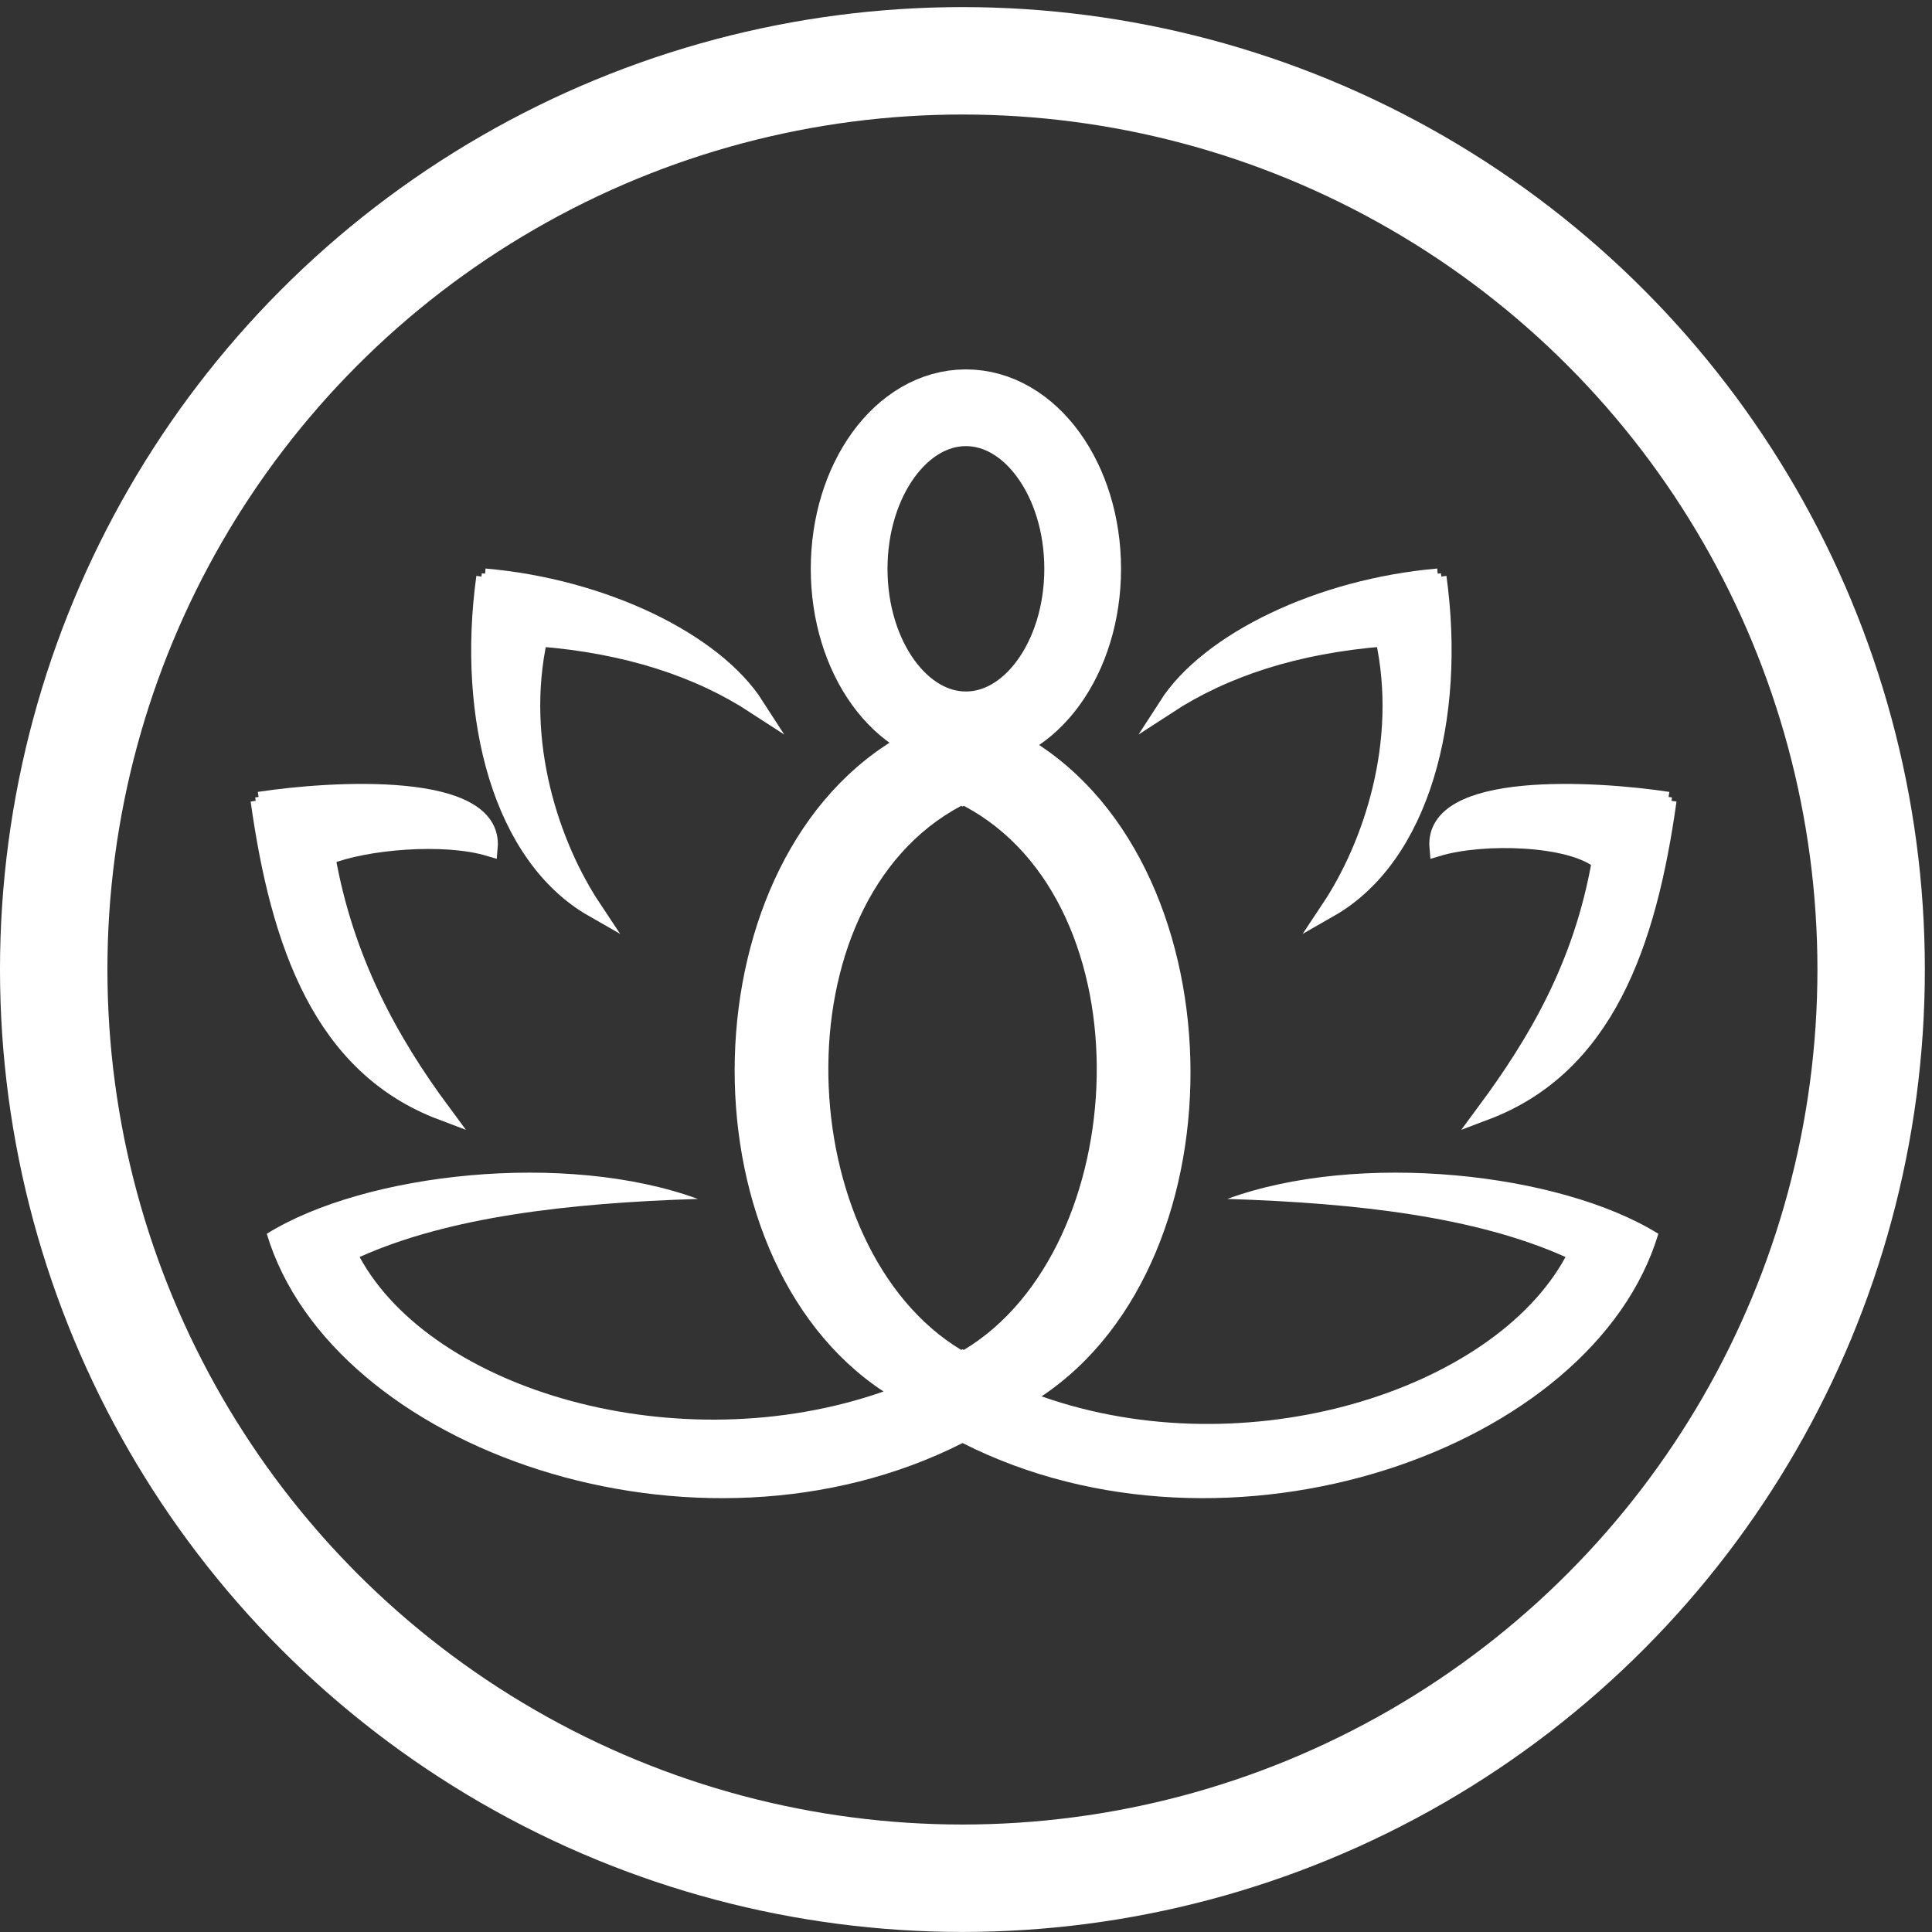 <?xml version="1.0" encoding="UTF-8"?> <!-- Generator: Adobe Illustrator 14.0.0, SVG Export Plug-In . SVG Version: 6.00 Build 43363) --> <svg xmlns="http://www.w3.org/2000/svg" xmlns:xlink="http://www.w3.org/1999/xlink" version="1.1" id="Ebene_1" x="0px" y="0px" width="113.307px" height="113.306px" viewBox="0 0 113.307 113.306" xml:space="preserve"><rect x="0" y="0" width="113.307" height="113.306" fill="#333333" stroke="none"/> <g> <g> <defs> <rect id="SVGID_1_" y="0.416" width="112.891" height="112.89"></rect> </defs> <clipPath id="SVGID_2_"> <use xlink:href="#SVGID_1_" overflow="visible"></use> </clipPath> </g> <g> <defs> <rect id="SVGID_3_" y="0.416" width="112.891" height="112.89"></rect> </defs> <clipPath id="SVGID_4_"> <use xlink:href="#SVGID_3_" overflow="visible"></use> </clipPath> </g> <g> <defs> <rect id="SVGID_5_" y="0.416" width="112.891" height="112.89"></rect> </defs> <clipPath id="SVGID_6_"> <use xlink:href="#SVGID_5_" overflow="visible"></use> </clipPath> <circle clip-path="url(#SVGID_6_)" fill="none" stroke="#FFFFFF" stroke-width="6.3" cx="56.444" cy="56.86" r="53.294"></circle> </g> <g> <defs> <rect id="SVGID_7_" y="0.416" width="112.891" height="112.89"></rect> </defs> <clipPath id="SVGID_8_"> <use xlink:href="#SVGID_7_" overflow="visible"></use> </clipPath> <path clip-path="url(#SVGID_8_)" fill="#FFFFFF" stroke="#FFFFFF" stroke-miterlimit="10" d="M97.828,46.938 c-1.186,8.473-3.703,15.61-10.717,18.257c3.037-4.107,5.682-8.608,6.746-14.686c-1.734-1.443-6.875-1.585-9.523-0.795 C83.982,45.729,93.506,46.279,97.828,46.938"></path> </g> <g> <defs> <rect id="SVGID_9_" y="0.416" width="112.891" height="112.89"></rect> </defs> <clipPath id="SVGID_10_"> <use xlink:href="#SVGID_9_" overflow="visible"></use> </clipPath> <path clip-path="url(#SVGID_10_)" fill="none" stroke="#FFFFFF" stroke-width="0.405" stroke-miterlimit="10" d="M97.828,46.938 c-1.186,8.473-3.703,15.61-10.717,18.257c3.037-4.107,5.682-8.608,6.746-14.686c-1.734-1.443-6.875-1.585-9.523-0.795 C83.982,45.729,93.506,46.279,97.828,46.938z"></path> </g> <g> <defs> <rect id="SVGID_11_" y="0.416" width="112.891" height="112.89"></rect> </defs> <clipPath id="SVGID_12_"> <use xlink:href="#SVGID_11_" overflow="visible"></use> </clipPath> <path clip-path="url(#SVGID_12_)" fill="#FFFFFF" stroke="#FFFFFF" stroke-miterlimit="10" d="M15.195,46.938 c1.184,8.473,3.703,15.61,10.717,18.257c-3.039-4.107-5.682-8.889-6.748-14.966c2.272-0.912,6.877-1.305,9.525-0.515 C29.041,45.729,19.516,46.279,15.195,46.938"></path> </g> <g> <defs> <rect id="SVGID_13_" y="0.416" width="112.891" height="112.89"></rect> </defs> <clipPath id="SVGID_14_"> <use xlink:href="#SVGID_13_" overflow="visible"></use> </clipPath> <path clip-path="url(#SVGID_14_)" fill="none" stroke="#FFFFFF" stroke-width="0.405" stroke-miterlimit="10" d="M15.195,46.938 c1.184,8.473,3.703,15.61,10.717,18.257c-3.039-4.107-5.682-8.889-6.748-14.966c2.272-0.912,6.877-1.305,9.525-0.515 C29.041,45.729,19.516,46.279,15.195,46.938z"></path> </g> <g> <defs> <rect id="SVGID_15_" y="0.416" width="112.891" height="112.89"></rect> </defs> <clipPath id="SVGID_16_"> <use xlink:href="#SVGID_15_" overflow="visible"></use> </clipPath> <path clip-path="url(#SVGID_16_)" fill="#FFFFFF" stroke="#FFFFFF" stroke-miterlimit="10" d="M84.334,33.841 c1.143,8.278-0.988,16.384-6.352,19.448c2.438-3.668,4.527-9.735,3.176-15.876c-5.146,0.409-9.338,1.775-12.701,3.969 C70.893,37.596,77.395,34.443,84.334,33.841"></path> </g> <g> <defs> <rect id="SVGID_17_" y="0.416" width="112.891" height="112.89"></rect> </defs> <clipPath id="SVGID_18_"> <use xlink:href="#SVGID_17_" overflow="visible"></use> </clipPath> <path clip-path="url(#SVGID_18_)" fill="none" stroke="#FFFFFF" stroke-width="0.405" stroke-miterlimit="10" d="M84.334,33.841 c1.143,8.278-0.988,16.384-6.352,19.448c2.438-3.668,4.527-9.735,3.176-15.876c-5.146,0.409-9.338,1.775-12.701,3.969 C70.893,37.596,77.395,34.443,84.334,33.841z"></path> </g> <g> <defs> <rect id="SVGID_19_" y="0.416" width="112.891" height="112.89"></rect> </defs> <clipPath id="SVGID_20_"> <use xlink:href="#SVGID_19_" overflow="visible"></use> </clipPath> <path clip-path="url(#SVGID_20_)" fill="#FFFFFF" stroke="#FFFFFF" stroke-miterlimit="10" d="M28.433,33.841 c-1.143,8.278,0.986,16.384,6.352,19.448c-2.438-3.668-4.527-9.735-3.177-15.876c5.147,0.409,9.338,1.775,12.701,3.969 C41.875,37.596,35.371,34.443,28.433,33.841"></path> </g> <g> <defs> <rect id="SVGID_21_" y="0.416" width="112.891" height="112.89"></rect> </defs> <clipPath id="SVGID_22_"> <use xlink:href="#SVGID_21_" overflow="visible"></use> </clipPath> <path clip-path="url(#SVGID_22_)" fill="none" stroke="#FFFFFF" stroke-width="0.405" stroke-miterlimit="10" d="M28.433,33.841 c-1.143,8.278,0.986,16.384,6.352,19.448c-2.438-3.668-4.527-9.735-3.177-15.876c5.147,0.409,9.338,1.775,12.701,3.969 C41.875,37.596,35.371,34.443,28.433,33.841z"></path> </g> <g> <defs> <rect id="SVGID_23_" y="0.416" width="112.891" height="112.89"></rect> </defs> <clipPath id="SVGID_24_"> <use xlink:href="#SVGID_23_" overflow="visible"></use> </clipPath> <path clip-path="url(#SVGID_24_)" fill="#FFFFFF" d="M56.373,47.26c0.026,0.014,0.053,0.027,0.078,0.04 c0.026-0.013,0.051-0.026,0.078-0.04c10.84,5.75,9.932,25.935,0,31.909c-0.027-0.014-0.052-0.028-0.078-0.041 c-0.025,0.013-0.052,0.027-0.078,0.041C46.441,73.193,45.533,53.01,56.373,47.26 M40.928,70.315 c-7.708-2.822-19.492-1.554-25.282,2.043c3.8,12.681,25.245,20.157,40.807,12.273c15.561,7.884,37.006,0.406,40.805-12.273 c-5.789-3.597-17.572-4.865-25.281-2.043c7.637,0.238,14.607,1.06,19.836,3.405c-4.246,7.812-18.68,12.425-30.727,8.172 c12.074-8.049,11.578-31.755-1.166-38.818c0.811-0.577,1.502-1.3,2.092-2.118H50.894c0.589,0.818,1.281,1.541,2.091,2.118 c-12.743,7.063-13.239,30.573-1.167,38.535c-12.046,4.208-26.479-0.075-30.727-7.889C26.32,71.375,33.291,70.555,40.928,70.315"></path> </g> <g> <defs> <rect id="SVGID_25_" y="0.416" width="112.891" height="112.89"></rect> </defs> <clipPath id="SVGID_26_"> <use xlink:href="#SVGID_25_" overflow="visible"></use> </clipPath> <ellipse clip-path="url(#SVGID_26_)" fill="none" stroke="#FFFFFF" stroke-width="4.5" stroke-miterlimit="10" cx="56.648" cy="33.359" rx="6.848" ry="9.445"></ellipse> </g> </g> </svg> 
